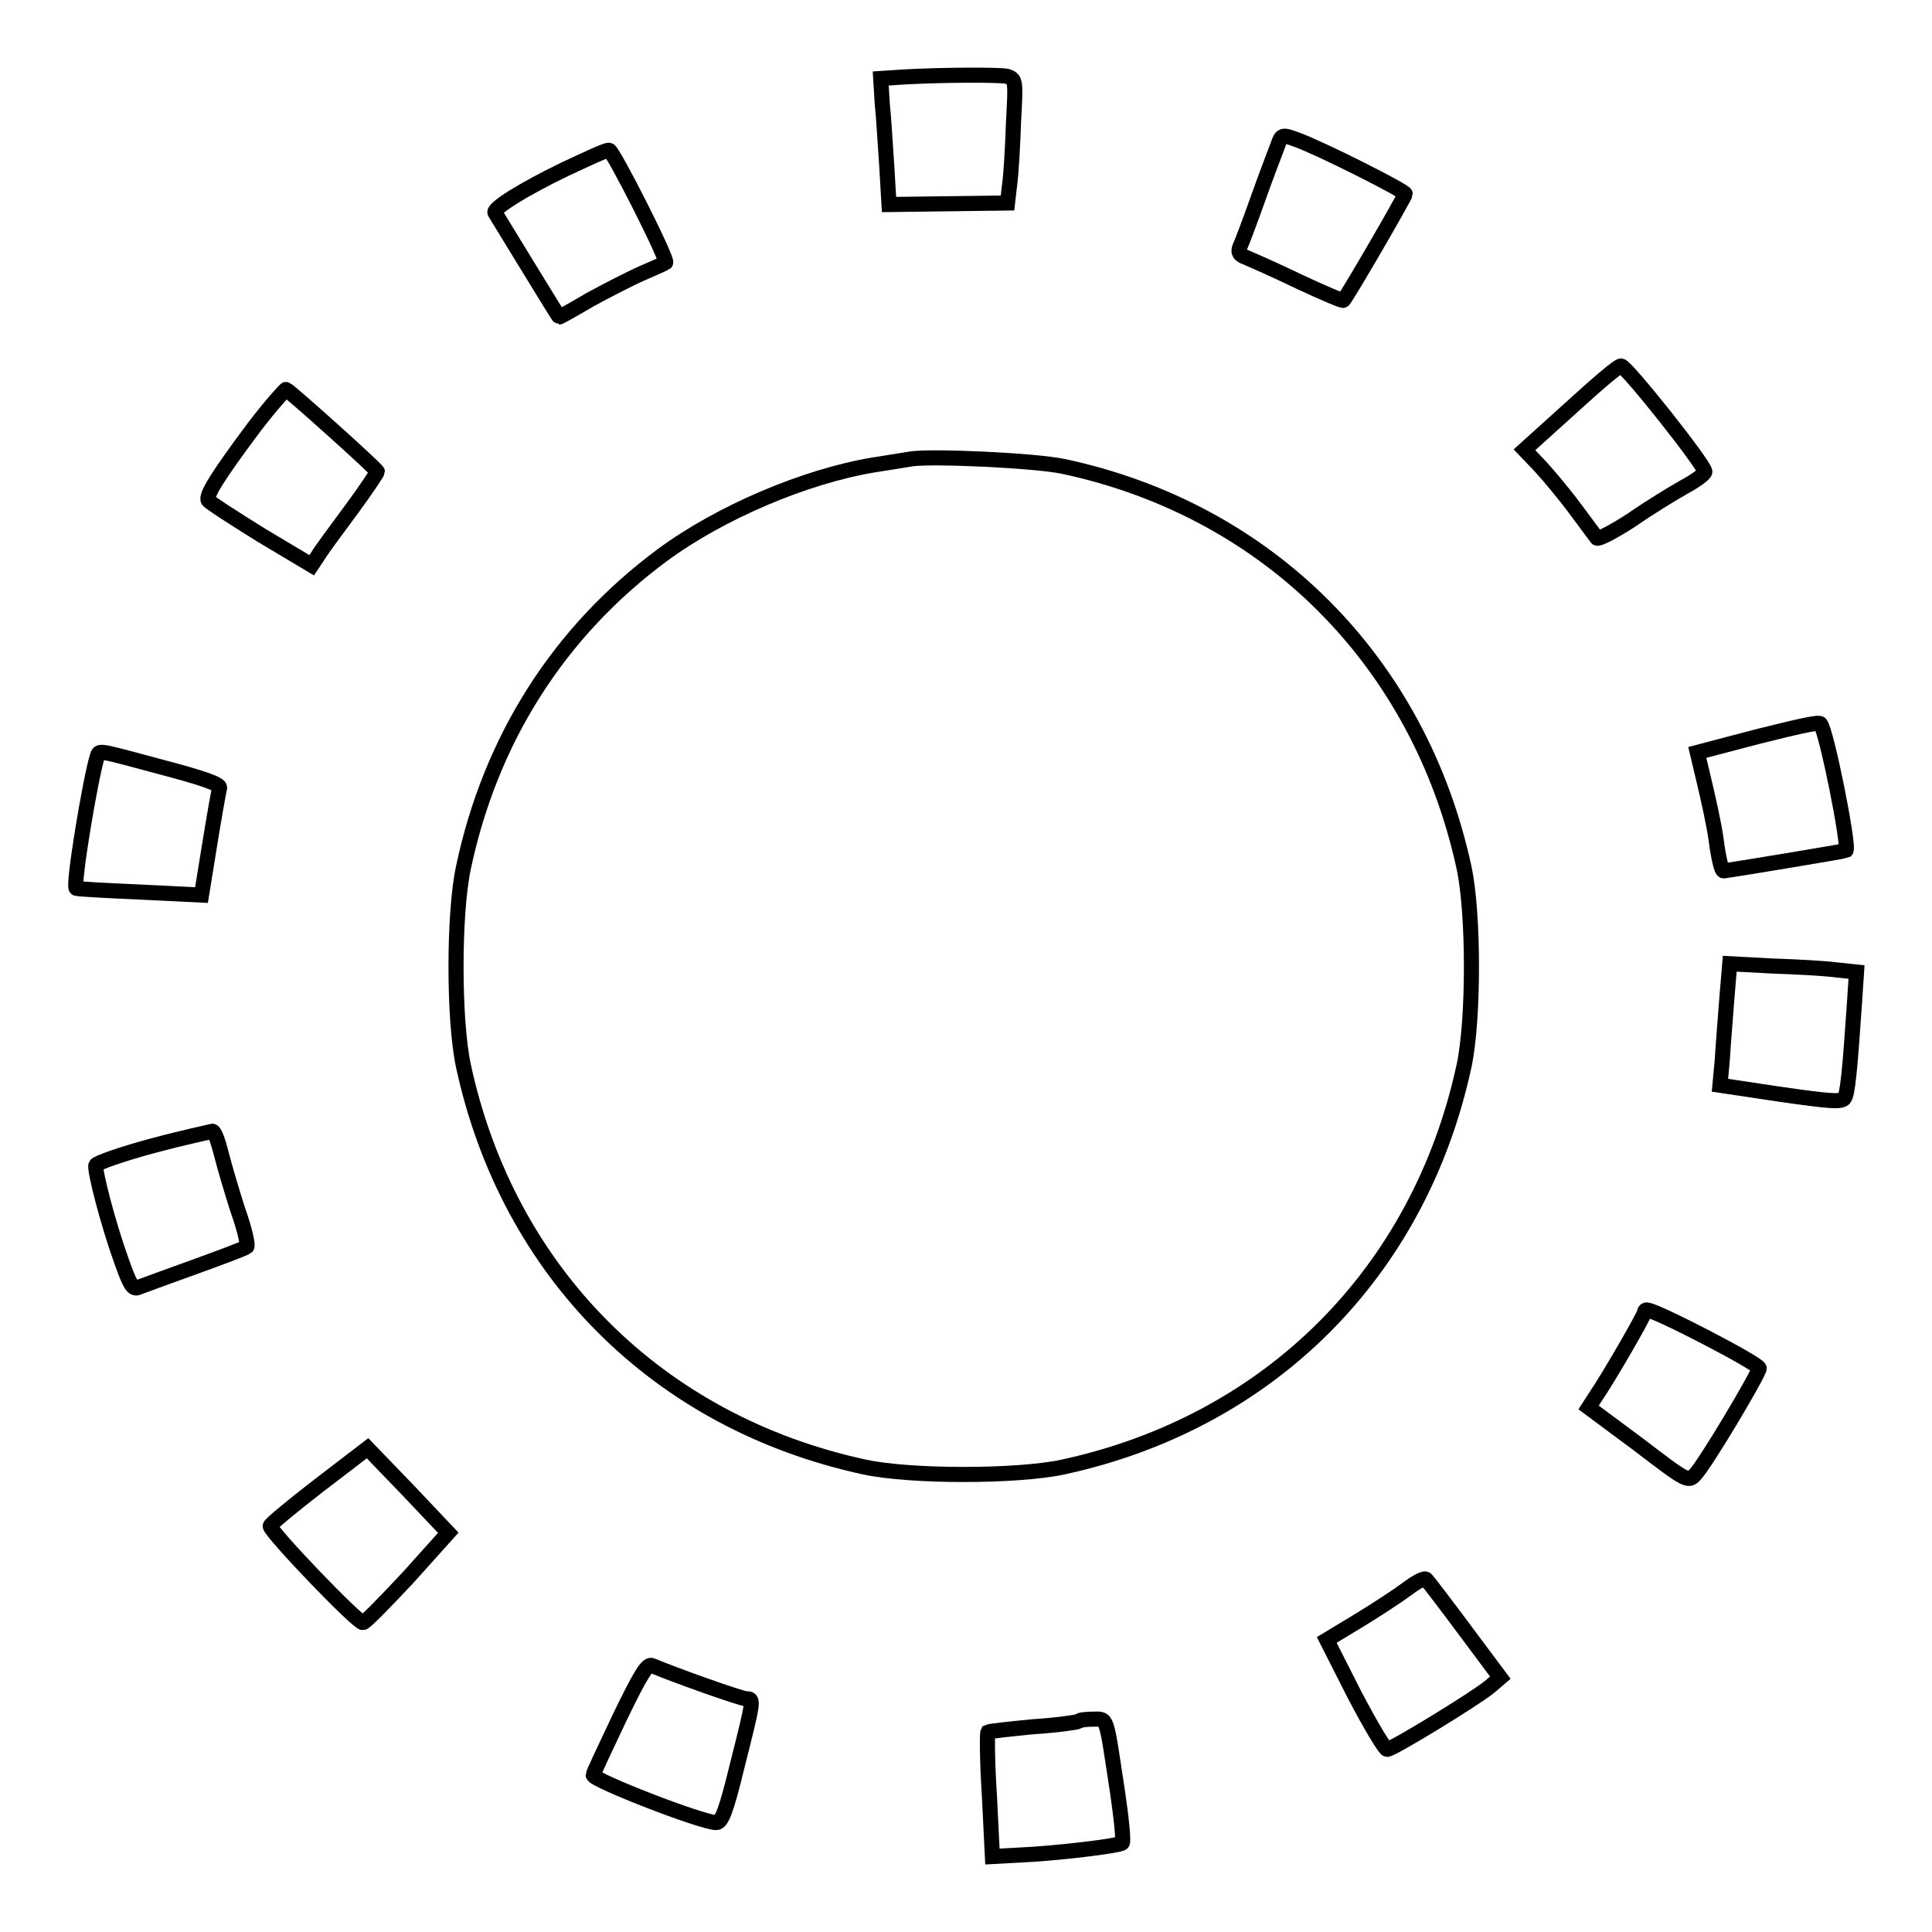 <?xml version="1.0" encoding="utf-8"?>
<!-- Svg Vector Icons : http://www.onlinewebfonts.com/icon -->
<!DOCTYPE svg PUBLIC "-//W3C//DTD SVG 1.1//EN" "http://www.w3.org/Graphics/SVG/1.1/DTD/svg11.dtd">
<svg version="1.1" xmlns="http://www.w3.org/2000/svg" xmlns:xlink="http://www.w3.org/1999/xlink" x="0px" y="0px" viewBox="0 0 256 256" enable-background="new 0 0 256 256" xml:space="preserve">
<g><g><g><path stroke-width="2" fill-opacity="0" stroke="#000000"  d="M119.7,10.2l-3,0.2l0.2,3.3c0.2,1.8,0.4,5.5,0.6,8.3l0.3,5.1l7.8-0.1l7.9-0.1l0.3-2.6c0.2-1.5,0.4-5.2,0.5-8.2c0.3-5.5,0.3-5.6-0.9-6C132.2,9.9,125.2,9.9,119.7,10.2z"/><path stroke-width="2" fill-opacity="0" stroke="#000000"  d="M169.3,19.3c-0.3,0.8-1.5,3.9-2.6,7c-1.1,3.1-2.2,6-2.4,6.4c-0.3,0.7-0.1,1.1,0.8,1.4c0.7,0.3,3.9,1.7,7,3.2c3.2,1.5,5.8,2.6,5.9,2.5c0.8-1,8.2-13.8,8.2-14.1c0-0.4-11.3-6.1-14.4-7.2C169.9,17.8,169.8,17.8,169.3,19.3z"/><path stroke-width="2" fill-opacity="0" stroke="#000000"  d="M74.9,22.4c-5.8,2.8-9.7,5.3-9.3,5.8c1,1.6,8.4,13.8,8.5,13.8s1.9-1,4.1-2.3c2.2-1.2,5.3-2.8,6.9-3.5c1.6-0.7,3-1.3,3.1-1.4c0.4-0.3-7-14.9-7.5-14.9C80.2,19.9,77.7,21.1,74.9,22.4z"/><path stroke-width="2" fill-opacity="0" stroke="#000000"  d="M208.2,54l-6.2,5.6l2.1,2.2c1.1,1.2,3.2,3.7,4.6,5.6c1.4,1.9,2.7,3.6,2.9,3.9c0.2,0.2,2.3-0.9,4.6-2.4c2.3-1.6,5.4-3.5,7-4.4c1.5-0.8,2.7-1.7,2.7-2c0-0.9-10.4-14-11.1-14C214.5,48.4,211.6,50.9,208.2,54z"/><path stroke-width="2" fill-opacity="0" stroke="#000000"  d="M33.6,56.7c-4.7,6.3-6.4,9-6,9.6c0.2,0.3,3.3,2.3,7,4.6l6.7,4l0.8-1.2c0.4-0.7,2.4-3.4,4.4-6.1c2-2.7,3.5-5,3.5-5.1c0-0.3-11.6-10.7-12.1-10.9C37.8,51.6,35.8,53.8,33.6,56.7z"/><path stroke-width="2" fill-opacity="0" stroke="#000000"  d="M120.8,60.8c-0.7,0.1-3,0.5-5,0.8c-9.1,1.5-20.4,6.3-28.1,12C74.1,83.7,65,97.9,61.4,115c-1.3,6.1-1.3,20.1,0,26.2c5.9,27.4,25.8,47.3,53.2,53.2c6.1,1.3,20.1,1.3,26.2,0c27.4-5.9,47.3-25.8,53.2-53.2c1.3-6.1,1.3-20.1,0-26.2c-5.9-27.3-25.9-47.4-53.1-53.2C137.1,61,123.6,60.4,120.8,60.8z"/><path stroke-width="2" fill-opacity="0" stroke="#000000"  d="M232.9,97.6l-8,2.1l0.9,3.8c0.5,2.1,1.3,5.6,1.6,7.8c0.3,2.3,0.7,4.1,1,4.1c0.9-0.1,16-2.6,16.2-2.7c0.5-0.5-2.6-16-3.4-16.8C241,95.6,237.3,96.5,232.9,97.6z"/><path stroke-width="2" fill-opacity="0" stroke="#000000"  d="M12.9,100.2c-0.9,2.8-3.3,17.2-2.8,17.5c0.1,0.1,3.9,0.3,8.4,0.5l8.2,0.4l1.1-6.8c0.6-3.7,1.2-7.1,1.3-7.4c0.1-0.5-2.2-1.3-7.5-2.7C12.7,99.3,13.2,99.4,12.9,100.2z"/><path stroke-width="2" fill-opacity="0" stroke="#000000"  d="M228.8,132.5c-0.2,2.7-0.5,6.3-0.6,8.1l-0.3,3.2l8,1.2c6.3,0.9,8.2,1.1,8.5,0.5c0.4-0.6,0.7-3.3,1.3-12.2l0.3-4.5l-2.8-0.3c-1.6-0.2-5.4-0.4-8.4-0.5l-5.6-0.3L228.8,132.5z"/><path stroke-width="2" fill-opacity="0" stroke="#000000"  d="M20.3,151.8c-4.1,1.1-7.5,2.3-7.6,2.6c-0.2,0.7,1.6,7.7,3.4,12.7c1.1,3.1,1.5,3.8,2.2,3.5c0.5-0.2,3.8-1.4,7.4-2.7c3.6-1.3,6.8-2.5,7-2.7c0.2-0.2-0.3-2.4-1.2-4.9c-0.8-2.5-1.8-5.9-2.2-7.5c-0.4-1.6-0.9-3-1.2-2.9S24.4,150.7,20.3,151.8z"/><path stroke-width="2" fill-opacity="0" stroke="#000000"  d="M217.9,173.9c0,0.4-4.6,8.4-6.5,11.2l-0.9,1.4l6.6,4.9c6.4,4.9,6.6,5,7.5,4c1.3-1.3,8.5-13.4,8.5-14.1c0-0.6-13.7-7.7-14.8-7.7C218.1,173.5,217.9,173.7,217.9,173.9z"/><path stroke-width="2" fill-opacity="0" stroke="#000000"  d="M42.3,196.8c-3.5,2.7-6.4,5.1-6.5,5.4c0,0.8,11.7,13,12.3,12.8c0.4-0.1,3-2.8,6-6l5.3-5.9l-5.3-5.6l-5.4-5.6L42.3,196.8z"/><path stroke-width="2" fill-opacity="0" stroke="#000000"  d="M186.5,210.5c-1.2,0.9-4.1,2.8-6.4,4.2l-4.3,2.6l3.7,7.3c2.1,4,4,7.2,4.3,7.2c0.7,0,11.5-6.6,13.6-8.3l1.4-1.2l-4.7-6.3c-2.6-3.5-4.9-6.5-5.1-6.7C188.8,209,187.7,209.6,186.5,210.5z"/><path stroke-width="2" fill-opacity="0" stroke="#000000"  d="M82.1,227.6c-1.9,4-3.5,7.4-3.5,7.6c0,0.7,14.4,6.3,16.3,6.3c0.7,0,1.3-1.4,2.8-7.6c2.2-8.7,2.2-8.8,1.2-8.8c-0.7,0-9.4-3.1-12.5-4.4C85.8,220.4,84.9,221.8,82.1,227.6z"/><path stroke-width="2" fill-opacity="0" stroke="#000000"  d="M142.9,228.1c-0.2,0.1-2.8,0.5-6,0.7c-3.1,0.3-5.8,0.6-6,0.7c-0.1,0.2-0.1,3.9,0.2,8.4l0.4,8.1l3.7-0.2c4.6-0.2,13.1-1.2,13.5-1.6c0.2-0.2-0.1-3.2-0.6-6.6c-1.6-10.5-1.3-9.8-3.3-9.8C143.9,227.8,143,227.9,142.9,228.1z"/></g></g></g>
</svg>
